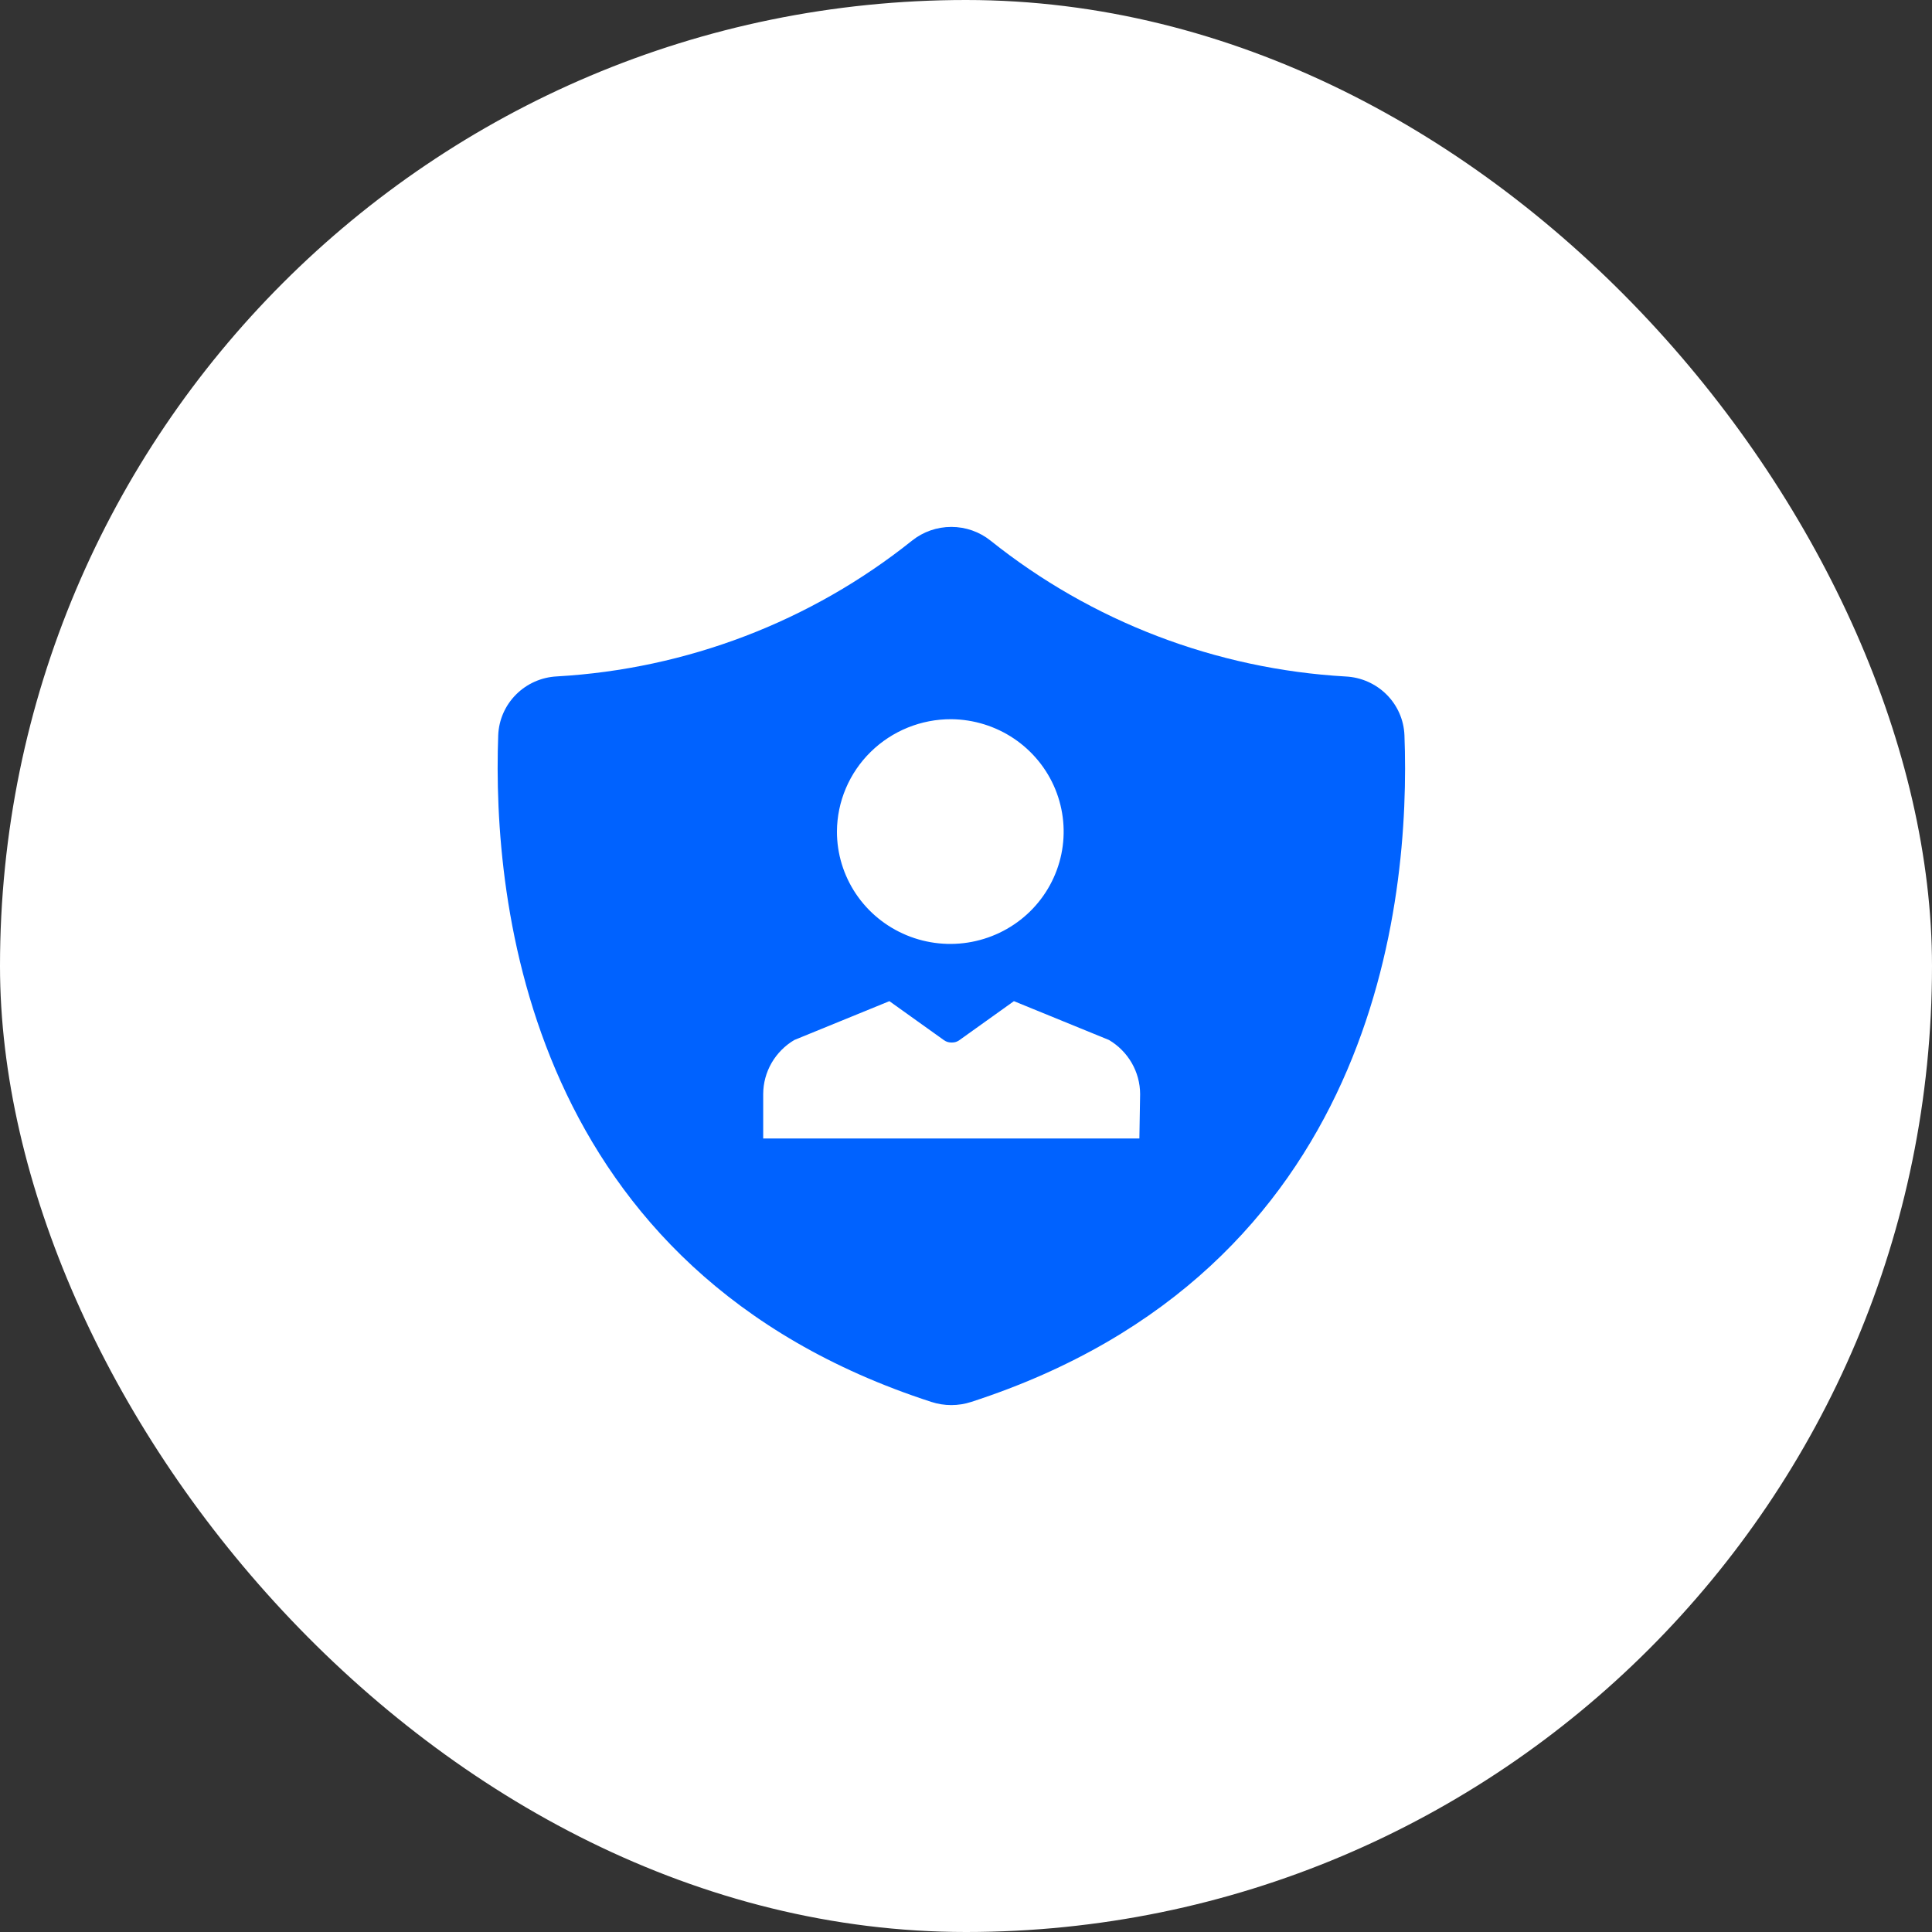 <svg width="66" height="66" viewBox="0 0 66 66" fill="none" xmlns="http://www.w3.org/2000/svg">
<rect x="0" y="0" width="66" height="66" fill="#333333" stroke="none"/>
<rect width="66" height="66" rx="33" fill="white"/>
<path d="M45.972 23.11C41.538 22.857 37.295 21.234 33.839 18.469C33.459 18.165 32.986 18 32.498 18C32.01 18 31.536 18.165 31.156 18.469C27.7 21.233 23.457 22.855 19.023 23.107C18.497 23.134 17.999 23.354 17.629 23.726C17.258 24.097 17.041 24.592 17.02 25.114C16.812 30.824 18.017 43.419 31.817 47.892C32.259 48.036 32.736 48.036 33.178 47.892C47 43.41 48.196 30.824 47.978 25.114C47.957 24.592 47.739 24.097 47.368 23.727C46.996 23.356 46.499 23.136 45.972 23.11ZM32.501 24.569C33.265 24.577 34.01 24.808 34.642 25.234C35.274 25.661 35.765 26.263 36.052 26.965C36.339 27.667 36.411 28.438 36.257 29.18C36.103 29.922 35.731 30.603 35.188 31.136C34.644 31.669 33.954 32.03 33.203 32.175C32.453 32.32 31.676 32.241 30.971 31.949C30.265 31.657 29.663 31.165 29.239 30.534C28.816 29.903 28.59 29.162 28.591 28.405C28.597 27.382 29.012 26.404 29.745 25.685C30.478 24.966 31.469 24.564 32.501 24.569ZM38.923 38.892H26.072V37.374C26.073 37.001 26.172 36.635 26.359 36.311C26.546 35.988 26.814 35.717 27.137 35.527L30.383 34.201L32.246 35.533C32.317 35.585 32.403 35.613 32.491 35.613H32.529C32.617 35.614 32.703 35.586 32.774 35.533L34.637 34.201L37.883 35.527C38.206 35.717 38.474 35.988 38.661 36.311C38.848 36.635 38.947 37.001 38.948 37.374L38.923 38.892Z" fill="#0062FF"/>
</svg>
